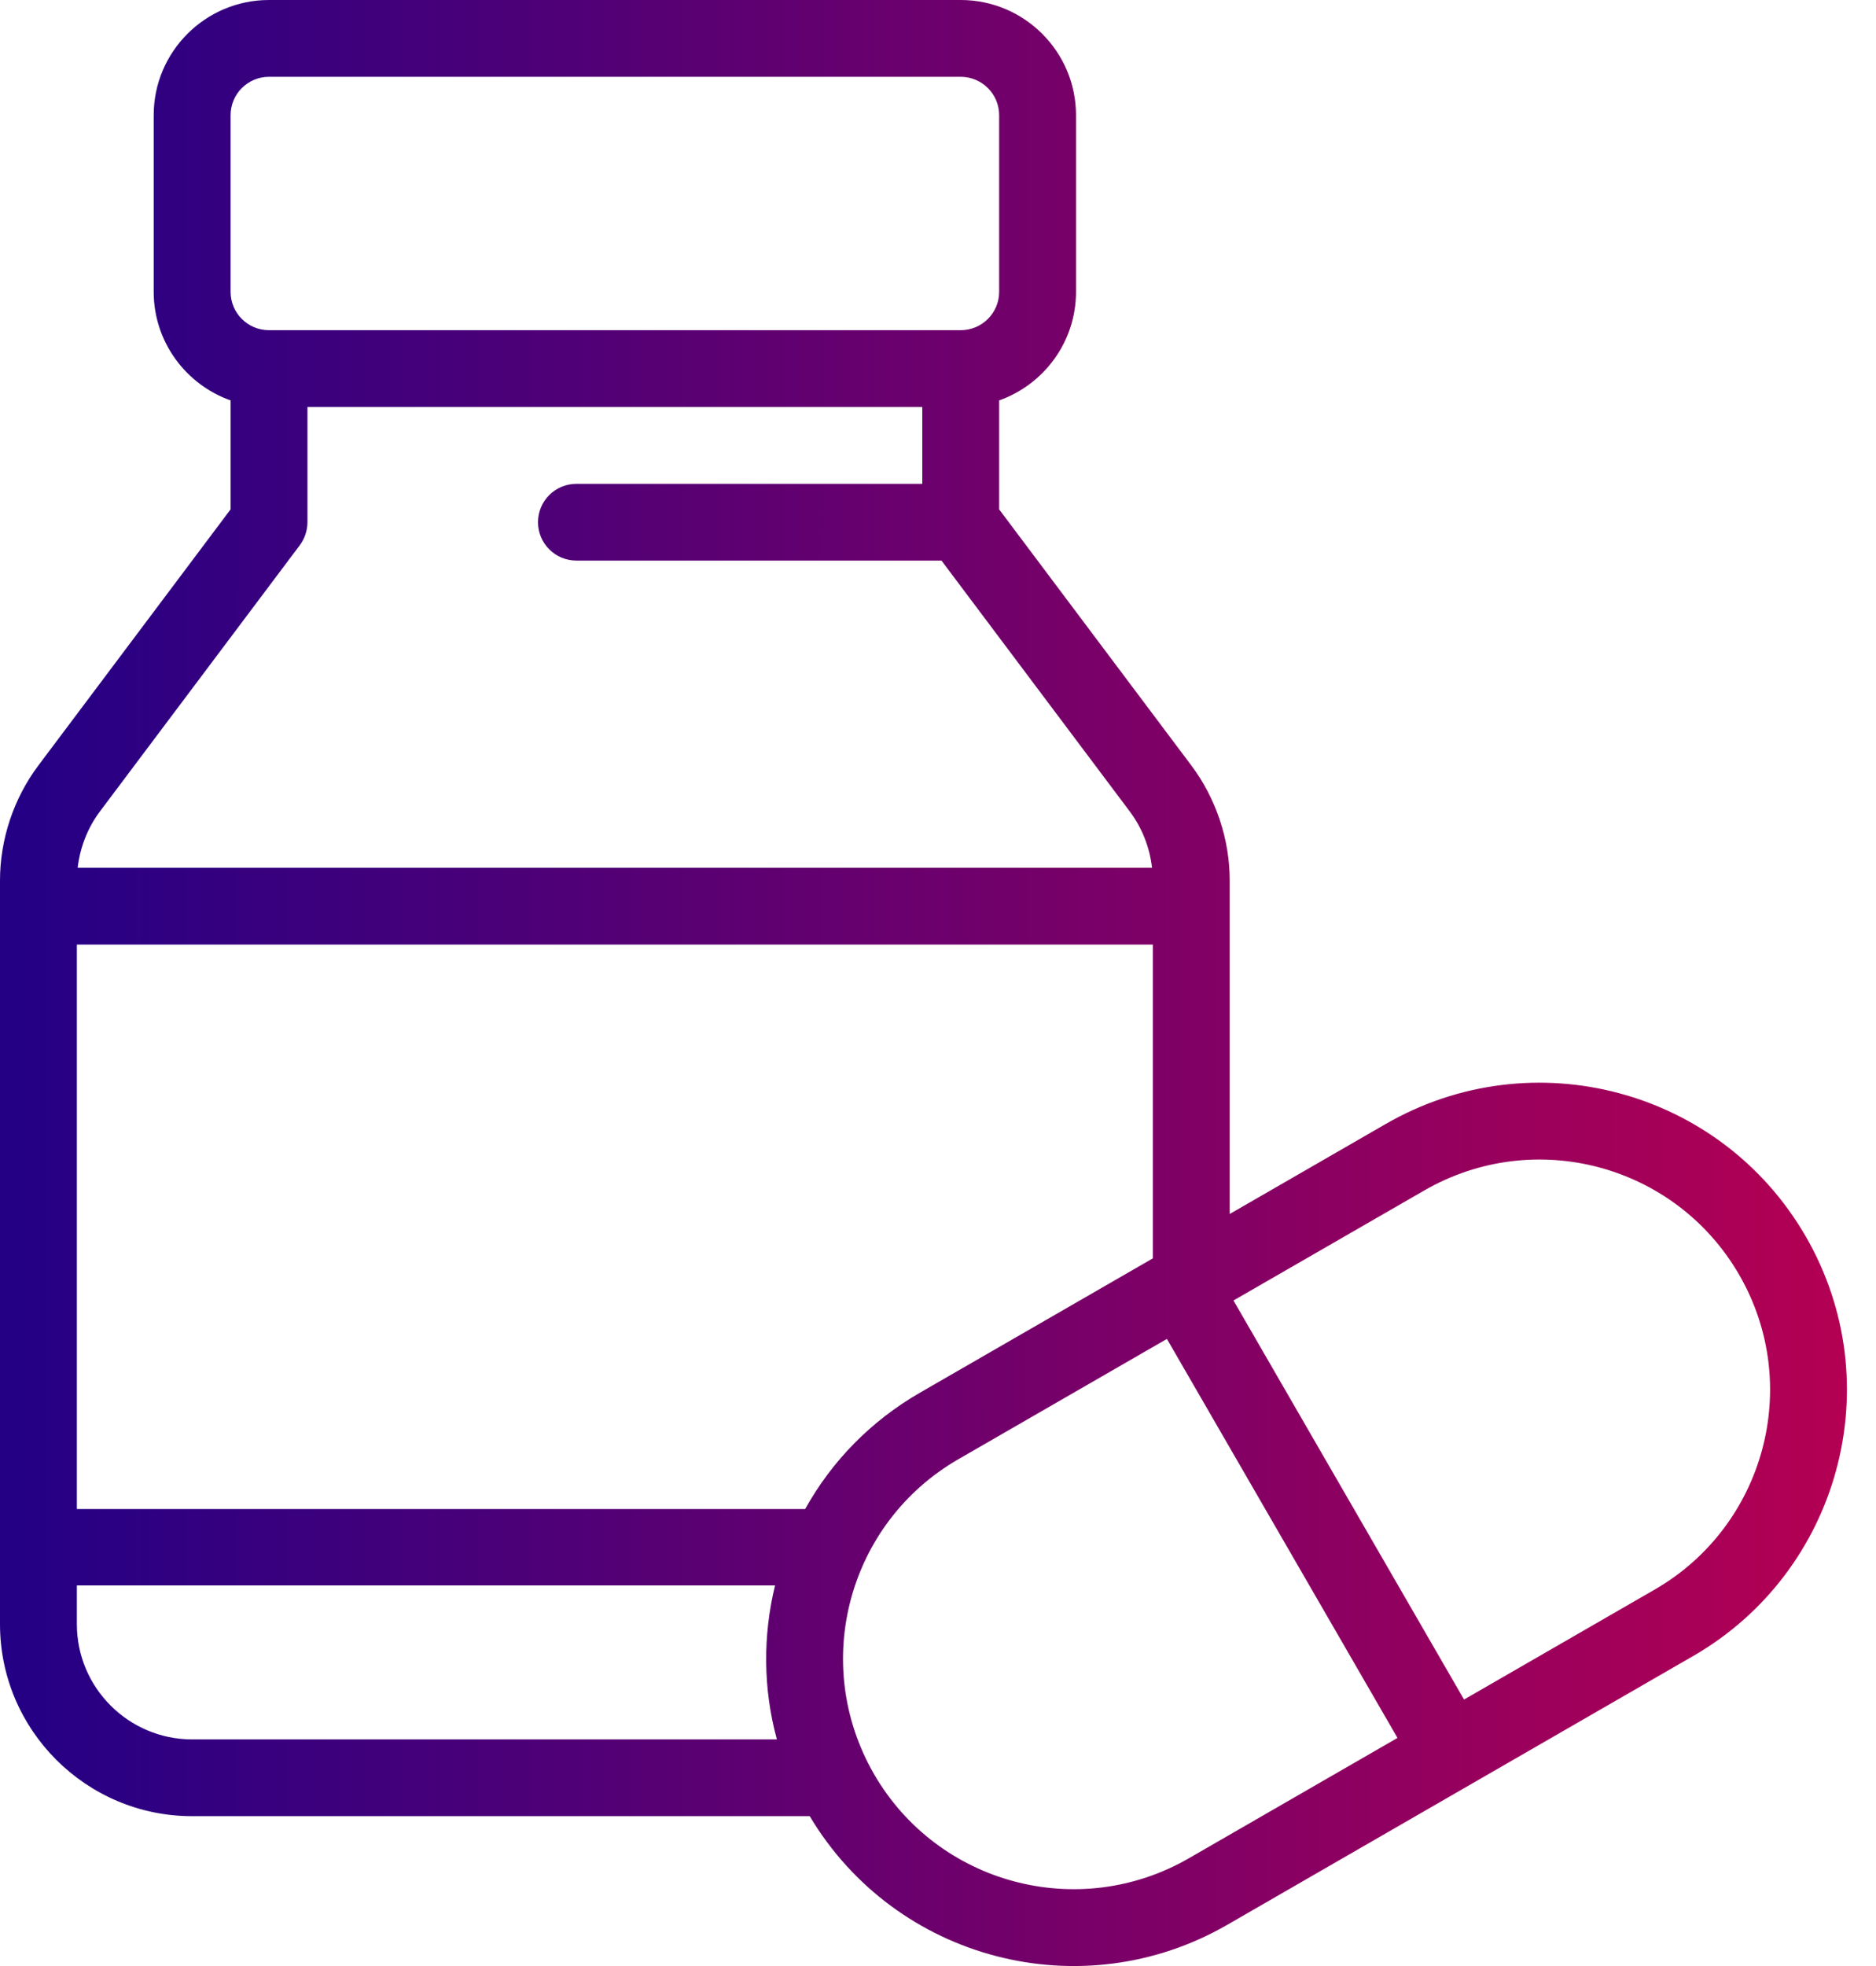 <svg width="42" height="44" viewBox="0 0 42 44" fill="none" xmlns="http://www.w3.org/2000/svg">
<path d="M40.427 27.671C38.525 24.38 34.32 23.254 31.025 25.154L27.531 27.169V19.707C27.531 18.785 27.225 17.869 26.67 17.129L22.369 11.4V8.961C23.37 8.606 24.09 7.651 24.09 6.531V2.578C24.089 1.156 22.931 0 21.508 0H6.022C4.599 0 3.441 1.156 3.441 2.578V6.531C3.441 7.651 4.161 8.606 5.162 8.961V11.4L0.86 17.13C0.305 17.869 0 18.785 0 19.707V36.35C0 38.719 1.93 40.646 4.302 40.646H18.128C20.057 43.876 24.217 44.957 27.477 43.077L37.908 37.061C41.174 35.178 42.338 30.979 40.427 27.671ZM5.162 2.578C5.162 2.104 5.548 1.719 6.022 1.719H21.508C21.983 1.719 22.369 2.104 22.369 2.578V6.531C22.369 7.005 21.983 7.39 21.508 7.39H6.022C5.548 7.39 5.162 7.005 5.162 6.531V2.578H5.162ZM2.237 18.16L6.711 12.203C6.822 12.054 6.883 11.873 6.883 11.687V9.109H20.648V10.828H12.905C12.43 10.828 12.045 11.212 12.045 11.687C12.045 12.162 12.43 12.546 12.905 12.546H21.078L25.293 18.16C25.569 18.527 25.74 18.967 25.792 19.421H1.739C1.791 18.967 1.962 18.527 2.237 18.16ZM4.302 38.928C2.879 38.928 1.721 37.771 1.721 36.35V35.482H17.352C17.079 36.596 17.081 37.786 17.393 38.928H4.302V38.928ZM18.026 33.772H1.721V21.14H25.81V28.162L20.594 31.17C19.507 31.797 18.628 32.69 18.026 33.772ZM26.617 41.588C24.148 43.012 20.993 42.17 19.566 39.702C18.133 37.211 19.002 34.073 21.455 32.658L26.125 29.965L31.287 38.895L26.617 41.588ZM37.048 35.573L32.777 38.036L27.615 29.105L31.886 26.643C34.356 25.218 37.51 26.062 38.937 28.53C40.37 31.01 39.498 34.159 37.048 35.573Z" fill="url(#paint0_linear_1643_38026)"/>
<defs>
<linearGradient id="paint0_linear_1643_38026" x1="0.33" y1="18.4" x2="41.35" y2="18.413" gradientUnits="userSpaceOnUse">
<stop stop-color="#240085"/>
<stop offset="1" stop-color="#B40053"/>
</linearGradient>
</defs>
</svg>

